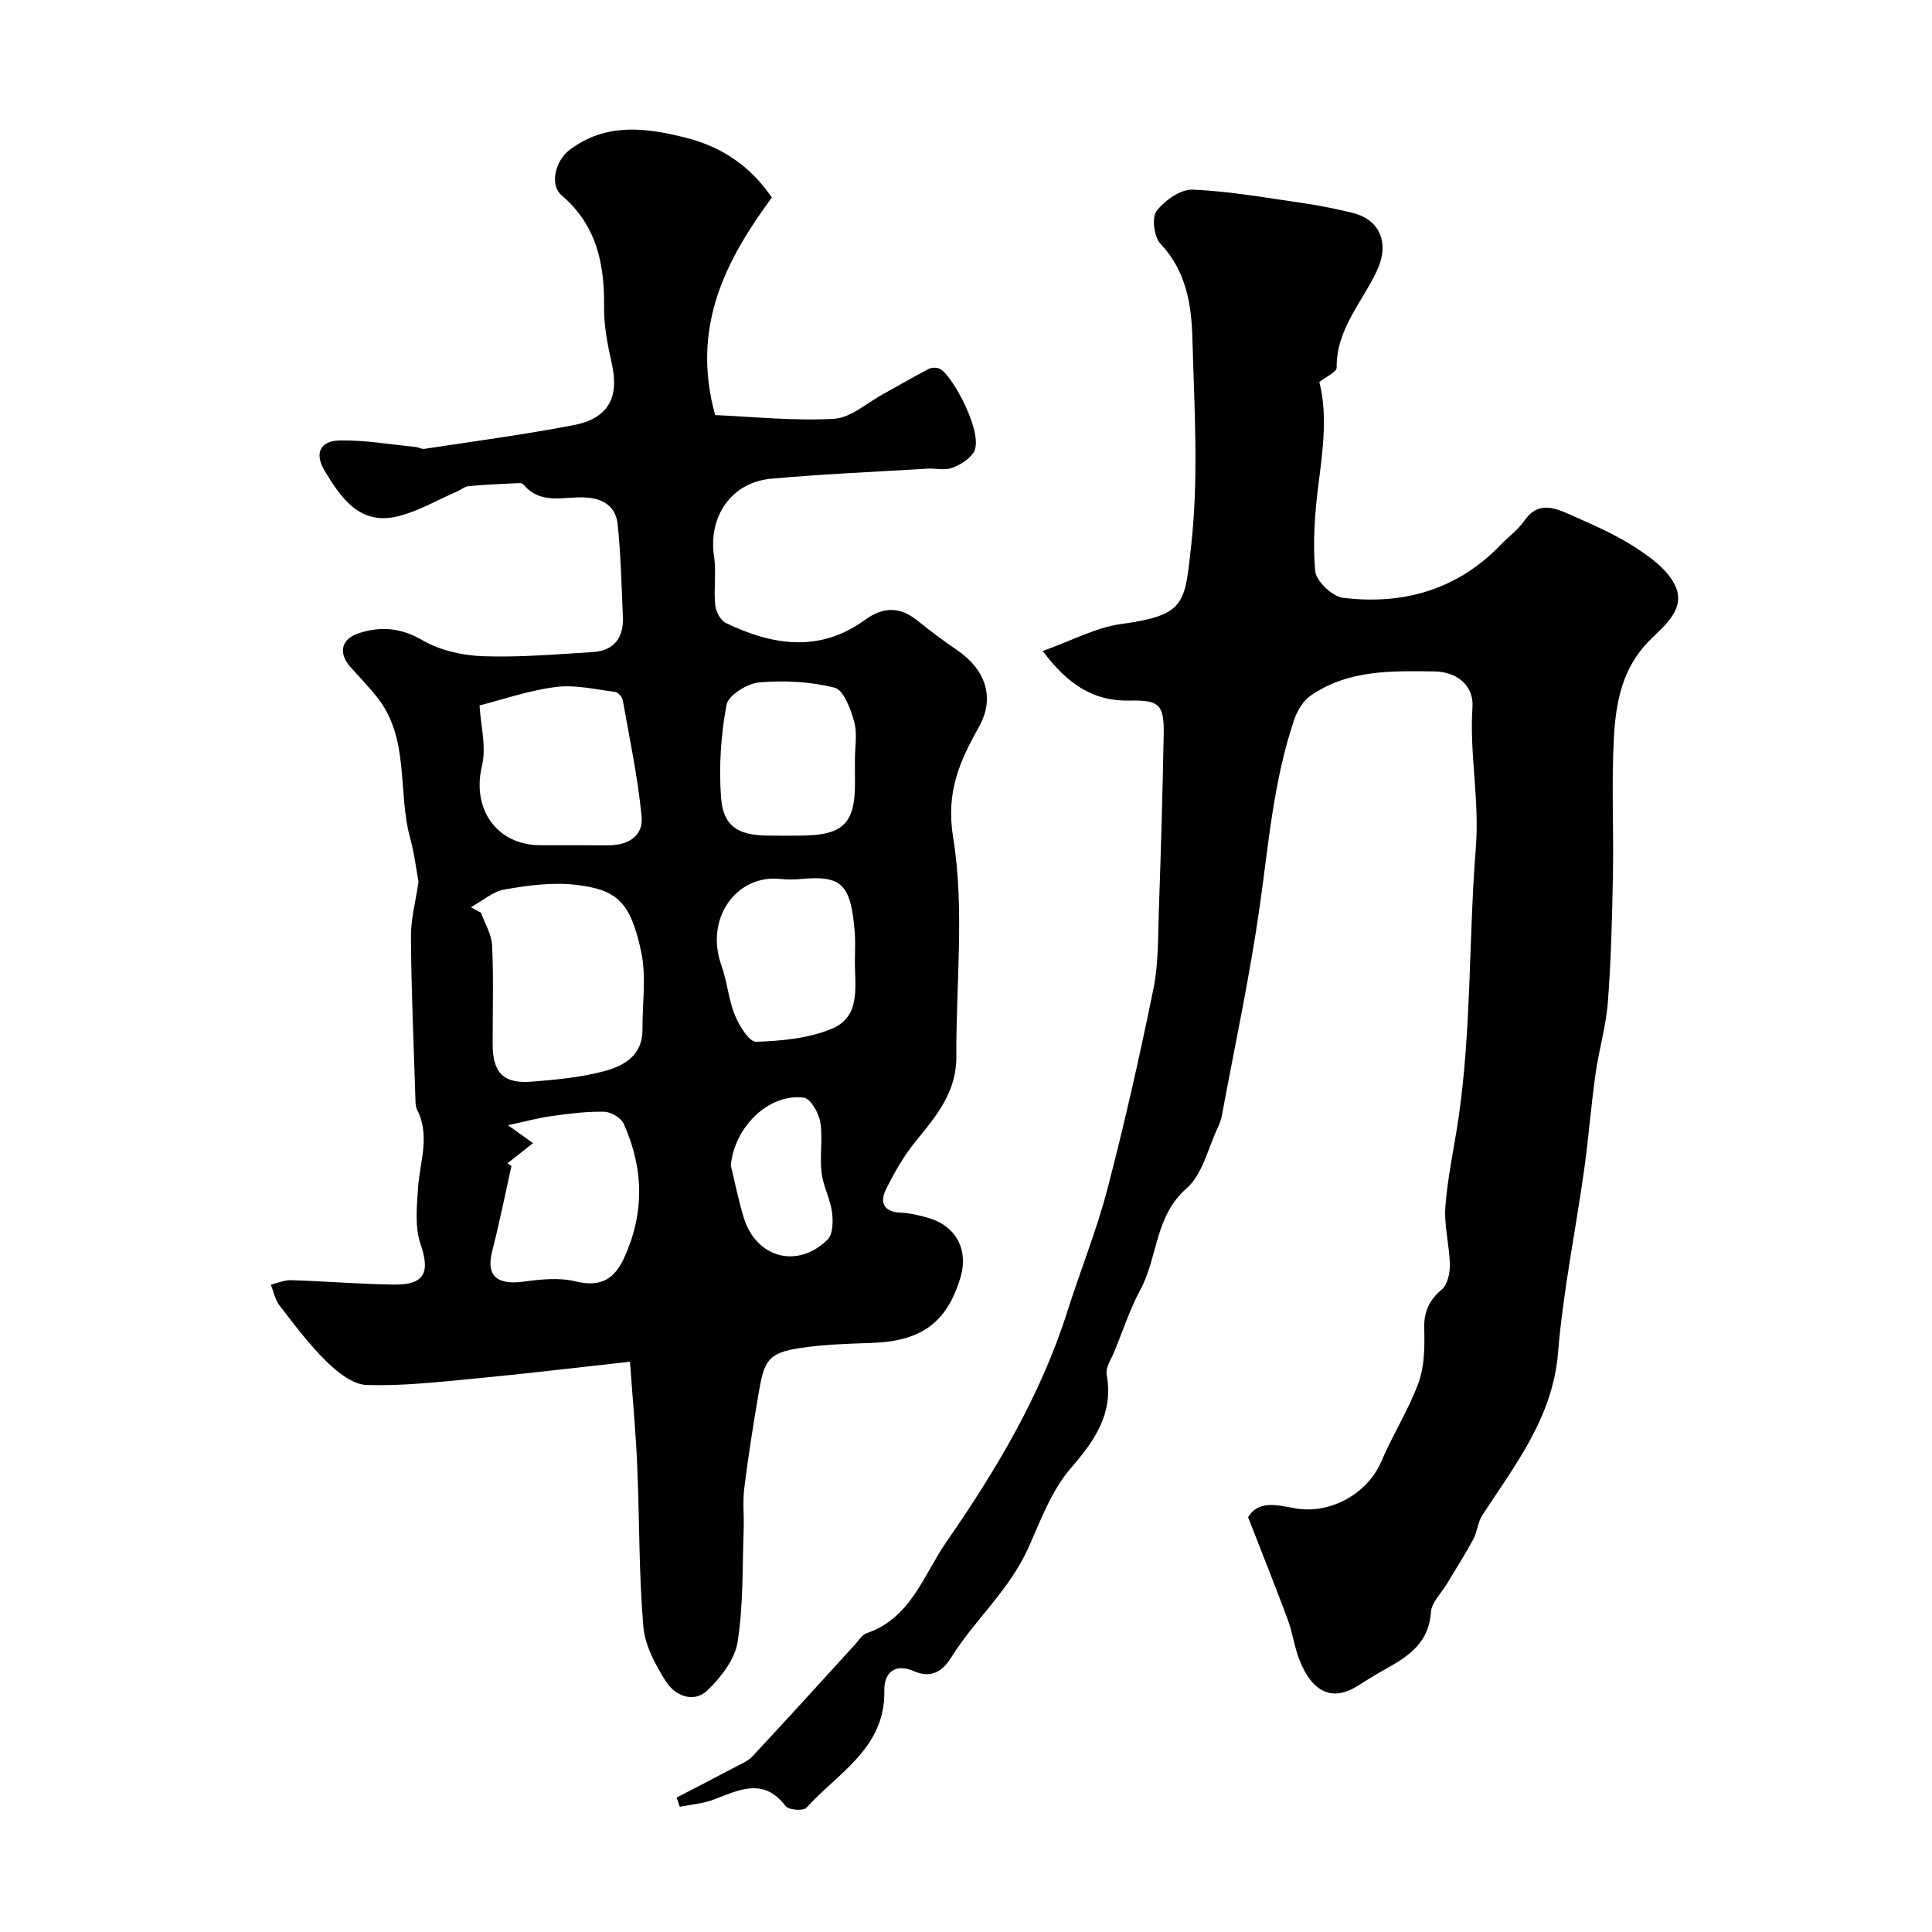 <svg enable-background="new 0 0 400 400" viewBox="0 0 400 400" xmlns="http://www.w3.org/2000/svg"><path d="m130.43 281.93c-11.54 1.27-21.94 2.52-32.36 3.51-7.38.7-14.81 1.54-22.19 1.3-2.82-.09-5.98-2.6-8.22-4.79-3.62-3.54-6.69-7.66-9.8-11.68-.92-1.18-1.21-2.85-1.78-4.29 1.41-.33 2.82-.98 4.21-.93 7.1.22 14.2.81 21.3.91 6.34.09 7.48-2.56 5.49-8.33-1.21-3.52-.79-7.73-.54-11.59.35-5.45 2.59-10.87-.19-16.3-.35-.69-.32-1.62-.35-2.44-.35-11.1-.85-22.2-.92-33.3-.03-3.8 1.02-7.61 1.57-11.42-.52-2.81-.87-5.96-1.71-8.97-2.69-9.7-.01-20.68-6.93-29.34-1.69-2.12-3.58-4.08-5.4-6.1-2.7-3.02-1.94-5.95 1.82-7.12 4.58-1.42 8.62-1.06 13.05 1.51 3.62 2.1 8.27 3.15 12.51 3.3 7.56.27 15.17-.39 22.75-.86 4.38-.27 6.41-2.97 6.22-7.27-.28-6.42-.41-12.86-1.09-19.24-.4-3.75-3.13-5.38-6.98-5.51-4.29-.15-9.06 1.55-12.54-2.71-.29-.36-1.27-.23-1.92-.2-3.12.15-6.25.28-9.36.57-.83.08-1.6.74-2.41 1.1-4.09 1.77-8.04 4.12-12.31 5.16-7.8 1.91-11.69-3.72-15.08-9.32-2.23-3.69-1.06-6.31 3.1-6.39 5.2-.09 10.41.83 15.62 1.34.64.06 1.29.49 1.88.4 10.28-1.57 20.6-2.94 30.81-4.89 7.31-1.4 9.57-5.73 7.98-12.79-.85-3.81-1.64-7.75-1.59-11.62.11-8.97-1.52-16.99-8.79-23.18-2.53-2.15-1.34-7.16 1.67-9.43 7.51-5.65 15.7-4.61 24-2.52 7.37 1.86 13.35 5.79 17.85 12.39-9.44 12.88-16.81 26.62-11.74 45.05 7.66.32 16.17 1.24 24.59.77 3.51-.2 6.87-3.32 10.28-5.17 3.12-1.7 6.18-3.51 9.33-5.15.63-.33 1.69-.34 2.33-.03 2.57 1.24 9.41 13.84 6.92 17.42-.99 1.42-2.81 2.53-4.48 3.12-1.49.52-3.3.03-4.96.13-10.8.65-21.62 1.11-32.39 2.08-8.29.75-13.09 7.87-11.84 16.11.49 3.26-.09 6.67.23 9.98.13 1.35 1.07 3.24 2.18 3.77 9.63 4.64 19.37 6.22 28.75-.58 3.87-2.81 7.31-2.84 11 .14 2.67 2.16 5.44 4.21 8.27 6.15 5.77 3.97 7.75 9.77 4.49 15.65-4.02 7.25-6.98 13.51-5.42 23.09 2.4 14.77.57 30.23.66 45.39.04 7.21-4.07 12.19-8.31 17.35-2.53 3.08-4.58 6.65-6.33 10.25-1.2 2.47-.4 4.51 3.01 4.65 1.93.08 3.89.53 5.76 1.07 5.83 1.68 8.45 6.62 6.71 12.41-2.82 9.34-8.13 13.16-18.4 13.5-4.93.16-9.9.32-14.76 1.05-6.82 1.02-7.49 2.69-8.68 9.72-1.08 6.42-2.11 12.86-2.91 19.32-.35 2.81-.02 5.71-.12 8.56-.29 7.78-.05 15.65-1.26 23.29-.57 3.6-3.45 7.29-6.22 9.97-2.85 2.75-6.7 1.14-8.56-1.74-2.22-3.45-4.4-7.52-4.74-11.49-.92-10.94-.78-21.96-1.25-32.95-.26-6.74-.91-13.45-1.51-21.84zm-32.94-94.1c.7.39 1.4.77 2.11 1.16.8 2.26 2.19 4.49 2.29 6.78.31 6.8.1 13.62.11 20.44.01 5.89 2.22 8.2 8.05 7.74 5.03-.4 10.14-.87 14.99-2.16 4.1-1.09 8.03-3.25 7.98-8.65-.06-5.34.83-10.87-.25-15.98-2.22-10.5-5.04-12.96-13.55-13.97-4.8-.57-9.85.12-14.67.95-2.5.42-4.72 2.41-7.06 3.69zm1.79-41.78c.22 3.98 1.47 8.54.5 12.57-2.13 8.82 3.01 16.37 12.15 16.38 4.67.01 9.33-.02 14 .01 4.08.03 7.3-1.92 6.91-5.94-.78-8.1-2.48-16.11-3.91-24.13-.12-.66-.98-1.61-1.58-1.69-4.07-.51-8.25-1.53-12.23-1.02-5.57.7-10.99 2.59-15.84 3.82zm5.76 94.82c.29.17.57.34.86.51-1.32 5.91-2.51 11.86-4.01 17.72-1.13 4.42.34 7.06 6.41 6.26 3.59-.48 7.46-.9 10.88-.06 5.16 1.26 8.01-.43 10.06-4.92 4.24-9.28 4.03-18.55-.11-27.71-.55-1.23-2.61-2.46-4.01-2.49-3.57-.09-7.18.37-10.74.86-2.74.37-5.42 1.11-9.2 1.92 2.25 1.62 3.4 2.44 5.17 3.72-1.97 1.56-3.64 2.88-5.31 4.19zm71.96-42.15c0-1.83.12-3.66-.02-5.48-.79-10.23-2.67-12.04-11.19-11.25-1.32.12-2.67.15-3.98 0-9.28-1.11-15.97 8.1-12.44 17.92 1.19 3.32 1.45 6.99 2.77 10.24.89 2.18 2.96 5.58 4.41 5.54 5.27-.17 10.85-.71 15.66-2.69 6.19-2.59 4.71-8.97 4.79-14.28zm0-41.33c0-2.66.53-5.47-.15-7.94-.72-2.63-2.18-6.59-4.05-7.07-5.01-1.27-10.46-1.54-15.64-1.09-2.46.21-6.37 2.66-6.74 4.63-1.17 6.25-1.6 12.8-1.14 19.15.44 5.98 3.45 7.85 9.61 7.93 2.49.03 4.99.04 7.49 0 8.16-.15 10.62-2.62 10.63-10.62-.01-1.67-.01-3.33-.01-4.99zm-25.69 83.92c.88 3.61 1.59 7.27 2.68 10.81 2.58 8.34 11.14 10.66 17.35 4.52 1.13-1.12 1.17-3.86.91-5.74-.38-2.76-1.84-5.37-2.16-8.13-.4-3.45.29-7.04-.26-10.44-.31-1.89-2-4.88-3.38-5.06-7.32-.98-14.45 6.16-15.14 14.04z" fill="#000001"/><path d="m215.88 134.78c6-2.13 10.99-4.87 16.26-5.59 13.39-1.83 13.14-4.24 14.48-16.23 1.58-14.15.65-28.63.25-42.95-.19-6.98-1.29-13.92-6.6-19.53-1.33-1.4-1.85-5.42-.83-6.77 1.67-2.2 4.99-4.56 7.51-4.45 7.81.34 15.58 1.75 23.35 2.87 3.21.46 6.39 1.15 9.54 1.89 6.02 1.41 7.86 6.43 5.24 12.03-3.05 6.53-8.43 12.11-8.34 20.05.01.94-2.23 1.91-3.59 3 1.68 6.4.81 13.58-.14 20.87-.78 6.03-1.24 12.22-.72 18.25.18 2.08 3.56 5.28 5.77 5.55 12.49 1.52 23.71-1.67 32.69-11.02 1.62-1.68 3.58-3.1 4.89-4.99 2.68-3.89 5.96-2.75 9.16-1.33 4.57 2.03 9.23 4.01 13.42 6.68 3.26 2.08 6.89 4.68 8.53 7.96 2.48 4.98-2.26 8.54-5.22 11.52-5.67 5.69-6.97 12.75-7.38 19.97-.54 9.5-.03 19.06-.21 28.58-.16 8.79-.38 17.6-1.05 26.36-.38 4.98-1.86 9.86-2.55 14.82-.93 6.65-1.45 13.36-2.38 20-1.77 12.61-4.35 25.13-5.39 37.79-1.11 13.38-8.87 23.15-15.68 33.61-.94 1.44-1.02 3.41-1.85 4.95-1.7 3.15-3.64 6.18-5.48 9.26-1.15 1.93-3.16 3.8-3.29 5.8-.39 6.2-4.44 9.08-9.14 11.68-2 1.11-3.96 2.3-5.89 3.54-5.23 3.36-9.46 1.64-12.19-5.24-1.07-2.69-1.42-5.66-2.43-8.38-2.58-6.96-5.35-13.84-8.21-21.2 2.22-3.76 6.45-2.39 9.92-1.82 7.12 1.17 14.81-3 17.71-9.84 2.33-5.5 5.63-10.63 7.66-16.22 1.24-3.42 1.27-7.43 1.17-11.15-.09-3.49.99-5.87 3.64-8.13 1.18-1.01 1.7-3.38 1.67-5.12-.08-4.02-1.23-8.08-.93-12.04.46-6.15 1.83-12.22 2.72-18.34 2.7-18.54 2.1-37.3 3.58-55.85.8-9.97-1.34-19.46-.69-29.19.3-4.55-3.25-7.36-7.92-7.42-8.88-.11-17.84-.36-25.58 5.01-1.52 1.05-2.73 3.02-3.35 4.82-4.32 12.61-5.35 25.81-7.21 38.91-2.06 14.5-5.17 28.86-7.84 43.28-.14.78-.42 1.56-.76 2.27-2.08 4.33-3.18 9.8-6.51 12.71-6.63 5.8-5.94 14.24-9.58 21-2.15 4-3.59 8.38-5.3 12.6-.67 1.65-1.95 3.49-1.68 5.01 1.45 8.04-2.5 13.66-7.38 19.29-4.13 4.76-6.38 11.1-8.84 16.56-4 8.86-11.09 14.85-15.96 22.67-1.82 2.92-4.17 4.41-7.73 2.86-3.99-1.74-6.2.36-6.13 4.01.24 11.94-9.6 17.02-16.16 24.29-.61.68-3.66.44-4.27-.36-4.61-6.05-9.68-3.32-14.92-1.35-2.21.83-4.66 1.01-7.01 1.48-.21-.64-.43-1.27-.64-1.91 3.91-2.03 7.83-4.03 11.72-6.1 1.41-.75 3.01-1.38 4.05-2.5 7.1-7.61 14.08-15.33 21.1-23.01.79-.86 1.5-2.08 2.48-2.42 9.17-3.11 11.78-12.09 16.5-18.89 10.28-14.83 19.53-30.33 25.05-47.73 2.69-8.49 6.06-16.78 8.3-25.38 3.57-13.68 6.68-27.49 9.5-41.34 1.08-5.29.95-10.84 1.14-16.28.42-12.1.77-24.2 1-36.3.12-6.34-.87-7.31-7.1-7.16-7.49.16-12.78-3.37-17.95-10.27z" fill="#000001"/></svg>